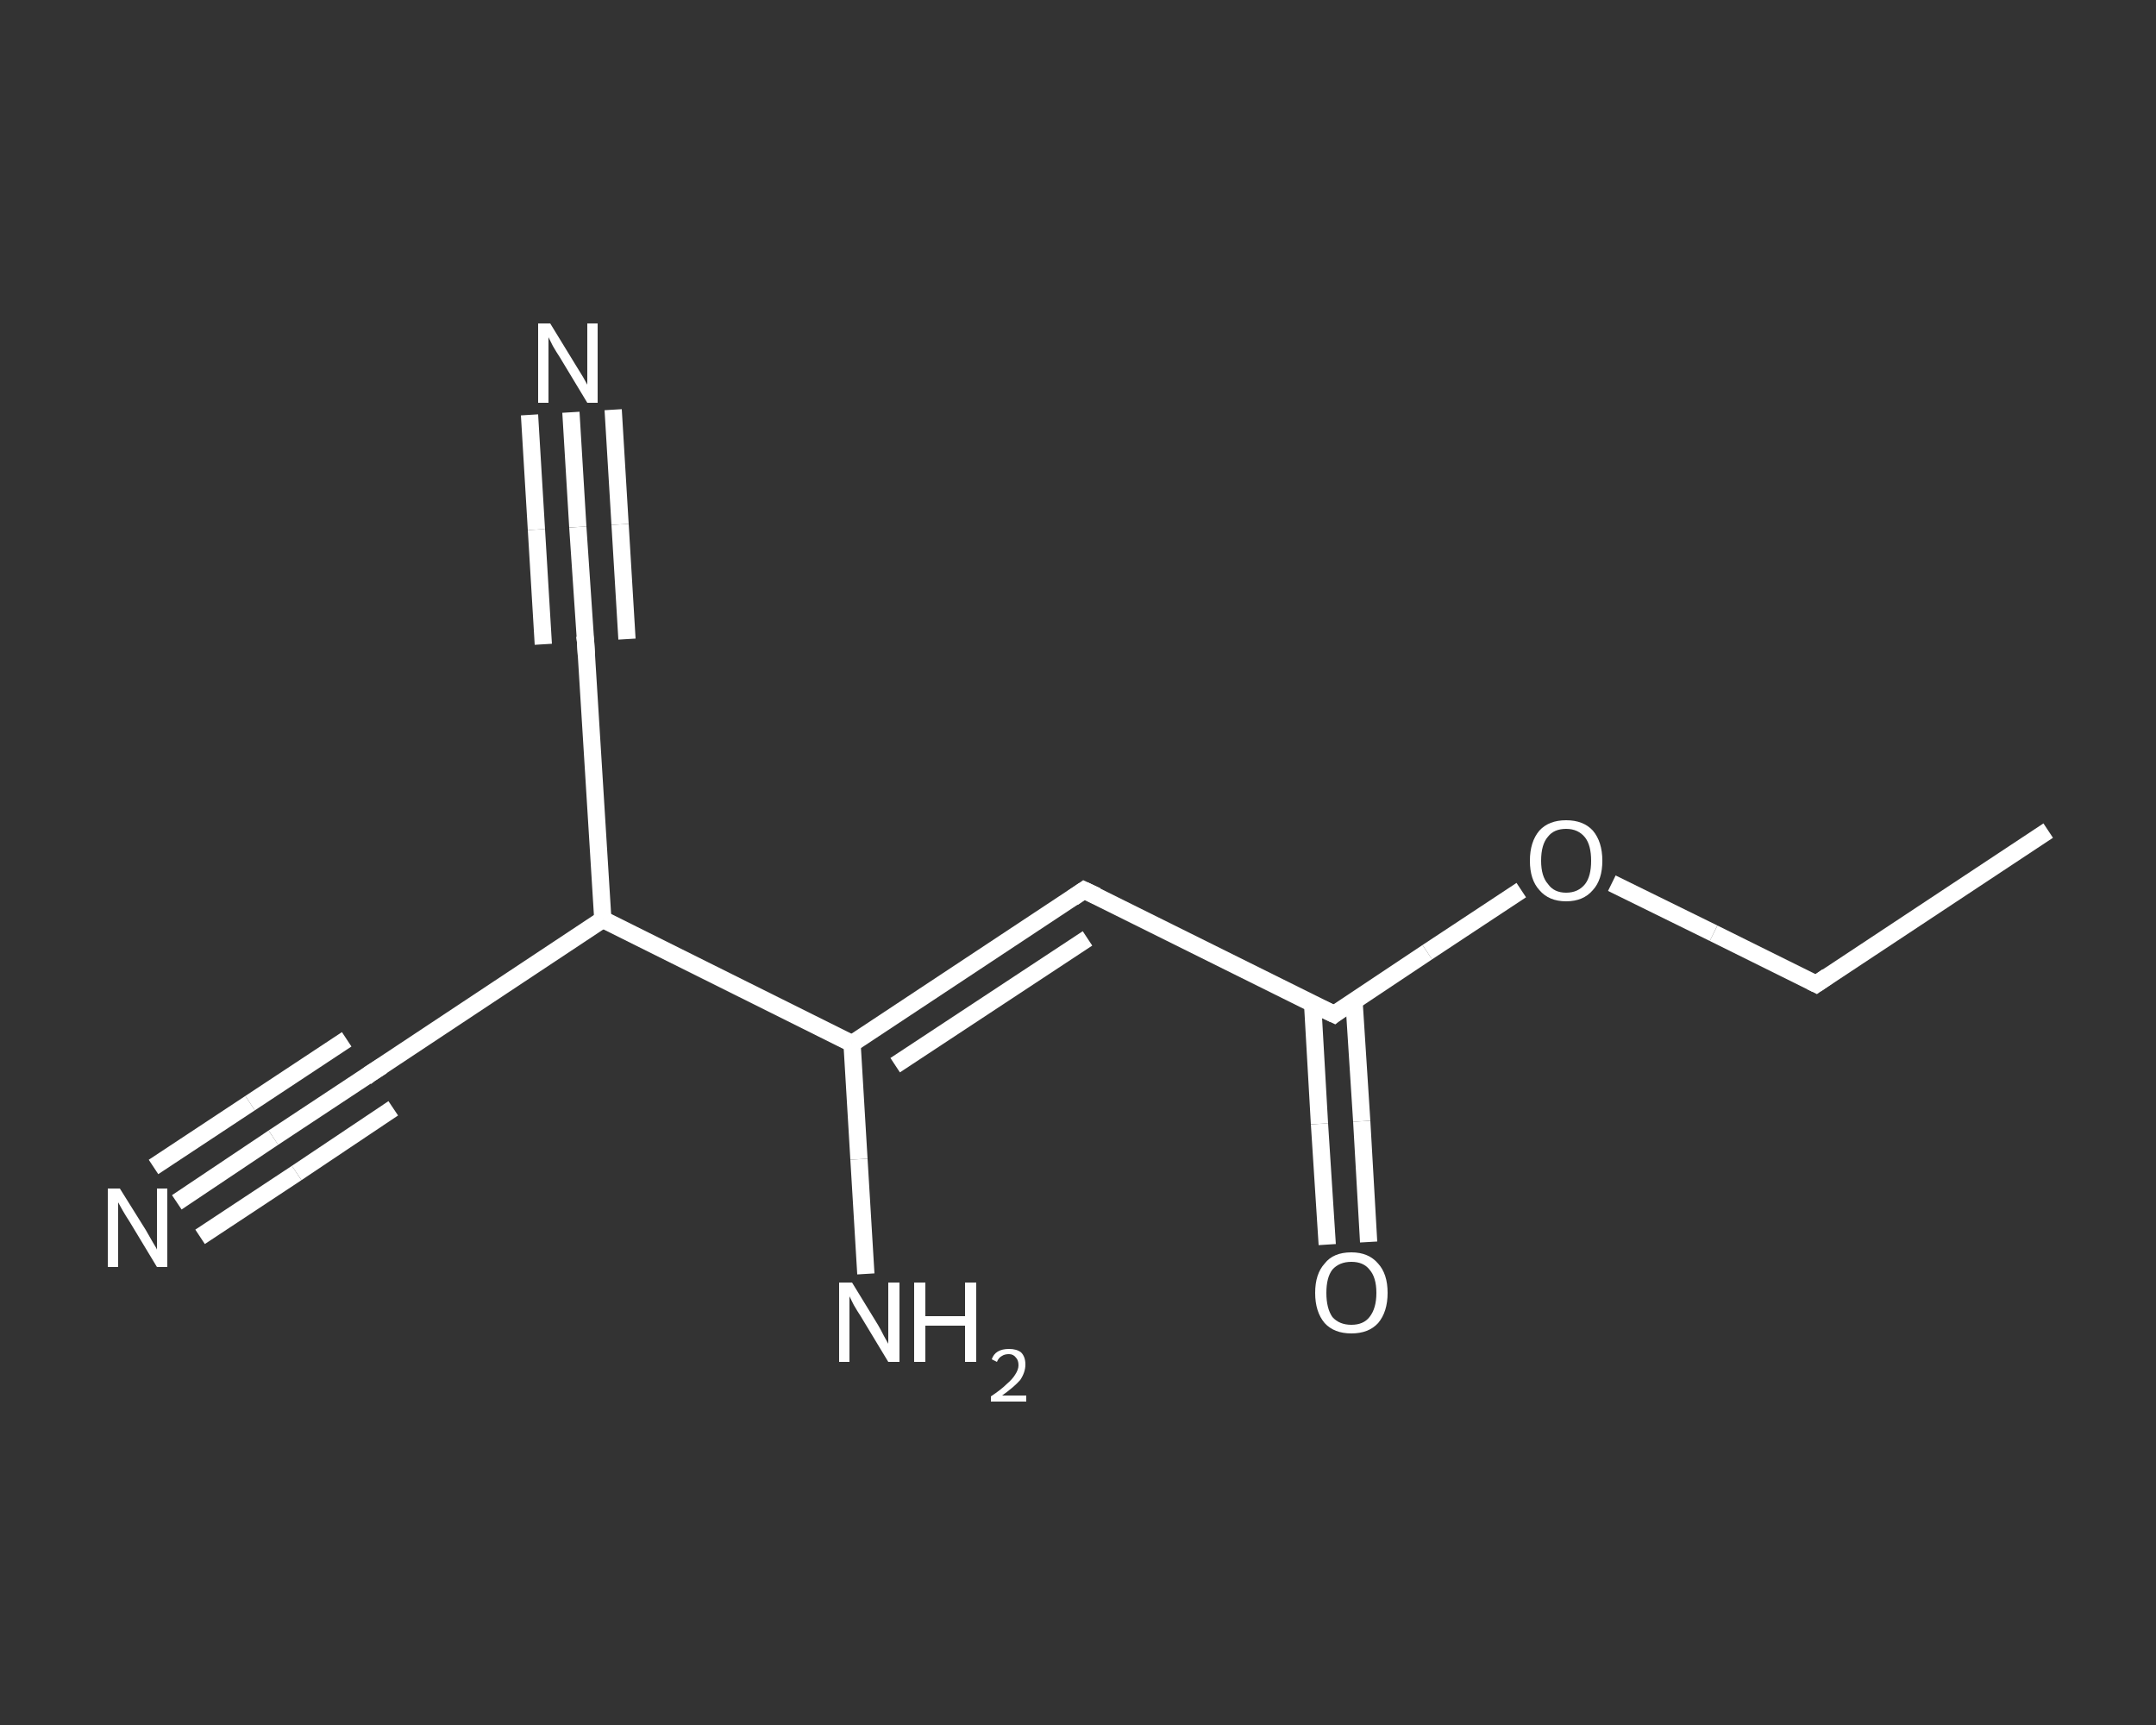 <?xml version='1.0' encoding='iso-8859-1'?>
<svg version='1.1' baseProfile='full'
              xmlns='http://www.w3.org/2000/svg'
                      xmlns:rdkit='http://www.rdkit.org/xml'
                      xmlns:xlink='http://www.w3.org/1999/xlink'
                  xml:space='preserve'
width='250px' height='200px' viewBox='0 0 250 200'>
<rect x="0" y="0" width="250" height="200" fill="#333333" stroke="none"/>
<!-- END OF HEADER -->
<rect style='opacity:1.0;fill:transparent;stroke:none' width='250.0' height='200.0' x='0.0' y='0.0'> </rect>
<path class='bond-0 atom-0 atom-1' d='M 237.5,96.3 L 210.6,114.1' style='fill:none;fill-rule:evenodd;stroke:#FFFFFF;stroke-width:2.0px;stroke-linecap:butt;stroke-linejoin:miter;stroke-opacity:1' />
<path class='bond-1 atom-1 atom-2' d='M 210.6,114.1 L 198.7,108.2' style='fill:none;fill-rule:evenodd;stroke:#FFFFFF;stroke-width:2.0px;stroke-linecap:butt;stroke-linejoin:miter;stroke-opacity:1' />
<path class='bond-1 atom-1 atom-2' d='M 198.7,108.2 L 186.9,102.4' style='fill:none;fill-rule:evenodd;stroke:#FFFFFF;stroke-width:2.0px;stroke-linecap:butt;stroke-linejoin:miter;stroke-opacity:1' />
<path class='bond-2 atom-2 atom-3' d='M 176.4,103.2 L 165.5,110.4' style='fill:none;fill-rule:evenodd;stroke:#FFFFFF;stroke-width:2.0px;stroke-linecap:butt;stroke-linejoin:miter;stroke-opacity:1' />
<path class='bond-2 atom-2 atom-3' d='M 165.5,110.4 L 154.7,117.6' style='fill:none;fill-rule:evenodd;stroke:#FFFFFF;stroke-width:2.0px;stroke-linecap:butt;stroke-linejoin:miter;stroke-opacity:1' />
<path class='bond-3 atom-3 atom-4' d='M 152.2,116.3 L 153.0,130.3' style='fill:none;fill-rule:evenodd;stroke:#FFFFFF;stroke-width:2.0px;stroke-linecap:butt;stroke-linejoin:miter;stroke-opacity:1' />
<path class='bond-3 atom-3 atom-4' d='M 153.0,130.3 L 153.9,144.3' style='fill:none;fill-rule:evenodd;stroke:#FFFFFF;stroke-width:2.0px;stroke-linecap:butt;stroke-linejoin:miter;stroke-opacity:1' />
<path class='bond-3 atom-3 atom-4' d='M 157.0,116.0 L 157.9,130.0' style='fill:none;fill-rule:evenodd;stroke:#FFFFFF;stroke-width:2.0px;stroke-linecap:butt;stroke-linejoin:miter;stroke-opacity:1' />
<path class='bond-3 atom-3 atom-4' d='M 157.9,130.0 L 158.7,144.0' style='fill:none;fill-rule:evenodd;stroke:#FFFFFF;stroke-width:2.0px;stroke-linecap:butt;stroke-linejoin:miter;stroke-opacity:1' />
<path class='bond-4 atom-3 atom-5' d='M 154.7,117.6 L 125.7,103.2' style='fill:none;fill-rule:evenodd;stroke:#FFFFFF;stroke-width:2.0px;stroke-linecap:butt;stroke-linejoin:miter;stroke-opacity:1' />
<path class='bond-5 atom-5 atom-6' d='M 125.7,103.2 L 98.8,121.0' style='fill:none;fill-rule:evenodd;stroke:#FFFFFF;stroke-width:2.0px;stroke-linecap:butt;stroke-linejoin:miter;stroke-opacity:1' />
<path class='bond-5 atom-5 atom-6' d='M 126.1,108.8 L 103.8,123.5' style='fill:none;fill-rule:evenodd;stroke:#FFFFFF;stroke-width:2.0px;stroke-linecap:butt;stroke-linejoin:miter;stroke-opacity:1' />
<path class='bond-6 atom-6 atom-7' d='M 98.8,121.0 L 99.6,134.4' style='fill:none;fill-rule:evenodd;stroke:#FFFFFF;stroke-width:2.0px;stroke-linecap:butt;stroke-linejoin:miter;stroke-opacity:1' />
<path class='bond-6 atom-6 atom-7' d='M 99.6,134.4 L 100.4,147.7' style='fill:none;fill-rule:evenodd;stroke:#FFFFFF;stroke-width:2.0px;stroke-linecap:butt;stroke-linejoin:miter;stroke-opacity:1' />
<path class='bond-7 atom-6 atom-8' d='M 98.8,121.0 L 69.9,106.6' style='fill:none;fill-rule:evenodd;stroke:#FFFFFF;stroke-width:2.0px;stroke-linecap:butt;stroke-linejoin:miter;stroke-opacity:1' />
<path class='bond-8 atom-8 atom-9' d='M 69.9,106.6 L 42.9,124.5' style='fill:none;fill-rule:evenodd;stroke:#FFFFFF;stroke-width:2.0px;stroke-linecap:butt;stroke-linejoin:miter;stroke-opacity:1' />
<path class='bond-9 atom-9 atom-10' d='M 42.9,124.5 L 31.7,131.9' style='fill:none;fill-rule:evenodd;stroke:#FFFFFF;stroke-width:2.0px;stroke-linecap:butt;stroke-linejoin:miter;stroke-opacity:1' />
<path class='bond-9 atom-9 atom-10' d='M 31.7,131.9 L 20.5,139.4' style='fill:none;fill-rule:evenodd;stroke:#FFFFFF;stroke-width:2.0px;stroke-linecap:butt;stroke-linejoin:miter;stroke-opacity:1' />
<path class='bond-9 atom-9 atom-10' d='M 45.6,128.5 L 34.4,136.0' style='fill:none;fill-rule:evenodd;stroke:#FFFFFF;stroke-width:2.0px;stroke-linecap:butt;stroke-linejoin:miter;stroke-opacity:1' />
<path class='bond-9 atom-9 atom-10' d='M 34.4,136.0 L 23.2,143.4' style='fill:none;fill-rule:evenodd;stroke:#FFFFFF;stroke-width:2.0px;stroke-linecap:butt;stroke-linejoin:miter;stroke-opacity:1' />
<path class='bond-9 atom-9 atom-10' d='M 40.2,120.5 L 29.0,127.9' style='fill:none;fill-rule:evenodd;stroke:#FFFFFF;stroke-width:2.0px;stroke-linecap:butt;stroke-linejoin:miter;stroke-opacity:1' />
<path class='bond-9 atom-9 atom-10' d='M 29.0,127.9 L 17.8,135.3' style='fill:none;fill-rule:evenodd;stroke:#FFFFFF;stroke-width:2.0px;stroke-linecap:butt;stroke-linejoin:miter;stroke-opacity:1' />
<path class='bond-10 atom-8 atom-11' d='M 69.9,106.6 L 67.9,74.4' style='fill:none;fill-rule:evenodd;stroke:#FFFFFF;stroke-width:2.0px;stroke-linecap:butt;stroke-linejoin:miter;stroke-opacity:1' />
<path class='bond-11 atom-11 atom-12' d='M 67.9,74.4 L 67.0,61.1' style='fill:none;fill-rule:evenodd;stroke:#FFFFFF;stroke-width:2.0px;stroke-linecap:butt;stroke-linejoin:miter;stroke-opacity:1' />
<path class='bond-11 atom-11 atom-12' d='M 67.0,61.1 L 66.2,47.8' style='fill:none;fill-rule:evenodd;stroke:#FFFFFF;stroke-width:2.0px;stroke-linecap:butt;stroke-linejoin:miter;stroke-opacity:1' />
<path class='bond-11 atom-11 atom-12' d='M 63.0,74.7 L 62.2,61.4' style='fill:none;fill-rule:evenodd;stroke:#FFFFFF;stroke-width:2.0px;stroke-linecap:butt;stroke-linejoin:miter;stroke-opacity:1' />
<path class='bond-11 atom-11 atom-12' d='M 62.2,61.4 L 61.4,48.1' style='fill:none;fill-rule:evenodd;stroke:#FFFFFF;stroke-width:2.0px;stroke-linecap:butt;stroke-linejoin:miter;stroke-opacity:1' />
<path class='bond-11 atom-11 atom-12' d='M 72.7,74.1 L 71.9,60.8' style='fill:none;fill-rule:evenodd;stroke:#FFFFFF;stroke-width:2.0px;stroke-linecap:butt;stroke-linejoin:miter;stroke-opacity:1' />
<path class='bond-11 atom-11 atom-12' d='M 71.9,60.8 L 71.1,47.5' style='fill:none;fill-rule:evenodd;stroke:#FFFFFF;stroke-width:2.0px;stroke-linecap:butt;stroke-linejoin:miter;stroke-opacity:1' />
<path d='M 211.9,113.2 L 210.6,114.1 L 210.0,113.8' style='fill:none;stroke:#FFFFFF;stroke-width:2.0px;stroke-linecap:butt;stroke-linejoin:miter;stroke-opacity:1;' />
<path d='M 155.2,117.2 L 154.7,117.6 L 153.2,116.9' style='fill:none;stroke:#FFFFFF;stroke-width:2.0px;stroke-linecap:butt;stroke-linejoin:miter;stroke-opacity:1;' />
<path d='M 127.2,103.9 L 125.7,103.2 L 124.4,104.1' style='fill:none;stroke:#FFFFFF;stroke-width:2.0px;stroke-linecap:butt;stroke-linejoin:miter;stroke-opacity:1;' />
<path d='M 44.3,123.6 L 42.9,124.5 L 42.4,124.9' style='fill:none;stroke:#FFFFFF;stroke-width:2.0px;stroke-linecap:butt;stroke-linejoin:miter;stroke-opacity:1;' />
<path d='M 68.0,76.0 L 67.9,74.4 L 67.8,73.7' style='fill:none;stroke:#FFFFFF;stroke-width:2.0px;stroke-linecap:butt;stroke-linejoin:miter;stroke-opacity:1;' />
<path class='atom-2' d='M 177.4 99.8
Q 177.4 97.6, 178.5 96.3
Q 179.6 95.1, 181.6 95.1
Q 183.6 95.1, 184.7 96.3
Q 185.8 97.6, 185.8 99.8
Q 185.8 102.0, 184.7 103.2
Q 183.6 104.5, 181.6 104.5
Q 179.6 104.5, 178.5 103.2
Q 177.4 102.0, 177.4 99.8
M 181.6 103.5
Q 183.0 103.5, 183.8 102.5
Q 184.5 101.6, 184.5 99.8
Q 184.5 98.0, 183.8 97.1
Q 183.0 96.1, 181.6 96.1
Q 180.2 96.1, 179.5 97.0
Q 178.7 97.9, 178.7 99.8
Q 178.7 101.6, 179.5 102.5
Q 180.2 103.5, 181.6 103.5
' fill='#FFFFFF'/>
<path class='atom-4' d='M 152.5 149.9
Q 152.5 147.7, 153.6 146.5
Q 154.6 145.2, 156.7 145.2
Q 158.7 145.2, 159.8 146.5
Q 160.9 147.7, 160.9 149.9
Q 160.9 152.1, 159.8 153.4
Q 158.7 154.6, 156.7 154.6
Q 154.7 154.6, 153.6 153.4
Q 152.5 152.1, 152.5 149.9
M 156.7 153.6
Q 158.1 153.6, 158.8 152.7
Q 159.6 151.7, 159.6 149.9
Q 159.6 148.1, 158.8 147.2
Q 158.1 146.3, 156.7 146.3
Q 155.3 146.3, 154.5 147.2
Q 153.8 148.1, 153.8 149.9
Q 153.8 151.7, 154.5 152.7
Q 155.3 153.6, 156.7 153.6
' fill='#FFFFFF'/>
<path class='atom-7' d='M 98.8 148.7
L 101.8 153.6
Q 102.1 154.1, 102.5 154.9
Q 103.0 155.8, 103.0 155.8
L 103.0 148.7
L 104.3 148.7
L 104.3 157.9
L 103.0 157.9
L 99.8 152.6
Q 99.4 152.0, 99.0 151.3
Q 98.6 150.5, 98.5 150.3
L 98.5 157.9
L 97.3 157.9
L 97.3 148.7
L 98.8 148.7
' fill='#FFFFFF'/>
<path class='atom-7' d='M 106.0 148.7
L 107.3 148.7
L 107.3 152.6
L 111.9 152.6
L 111.9 148.7
L 113.2 148.7
L 113.2 157.9
L 111.9 157.9
L 111.9 153.7
L 107.3 153.7
L 107.3 157.9
L 106.0 157.9
L 106.0 148.7
' fill='#FFFFFF'/>
<path class='atom-7' d='M 115.0 157.6
Q 115.2 157.0, 115.7 156.7
Q 116.2 156.4, 117.0 156.4
Q 117.9 156.4, 118.4 156.8
Q 118.9 157.3, 118.9 158.2
Q 118.9 159.1, 118.3 160.0
Q 117.6 160.8, 116.2 161.8
L 119.0 161.8
L 119.0 162.5
L 114.9 162.5
L 114.9 161.9
Q 116.1 161.1, 116.7 160.5
Q 117.4 159.9, 117.7 159.4
Q 118.1 158.8, 118.1 158.3
Q 118.1 157.7, 117.8 157.4
Q 117.5 157.0, 117.0 157.0
Q 116.5 157.0, 116.2 157.2
Q 115.8 157.4, 115.6 157.9
L 115.0 157.6
' fill='#FFFFFF'/>
<path class='atom-10' d='M 13.9 137.8
L 16.9 142.6
Q 17.2 143.1, 17.7 144.0
Q 18.2 144.8, 18.2 144.9
L 18.2 137.8
L 19.4 137.8
L 19.4 146.9
L 18.2 146.9
L 15.0 141.6
Q 14.6 141.0, 14.2 140.3
Q 13.8 139.6, 13.7 139.4
L 13.7 146.9
L 12.5 146.9
L 12.5 137.8
L 13.9 137.8
' fill='#FFFFFF'/>
<path class='atom-12' d='M 63.8 37.5
L 66.8 42.4
Q 67.1 42.9, 67.6 43.7
Q 68.1 44.6, 68.1 44.6
L 68.1 37.5
L 69.3 37.5
L 69.3 46.7
L 68.1 46.7
L 64.9 41.4
Q 64.5 40.8, 64.1 40.1
Q 63.7 39.3, 63.6 39.1
L 63.6 46.7
L 62.4 46.7
L 62.4 37.5
L 63.8 37.5
' fill='#FFFFFF'/>
</svg>
